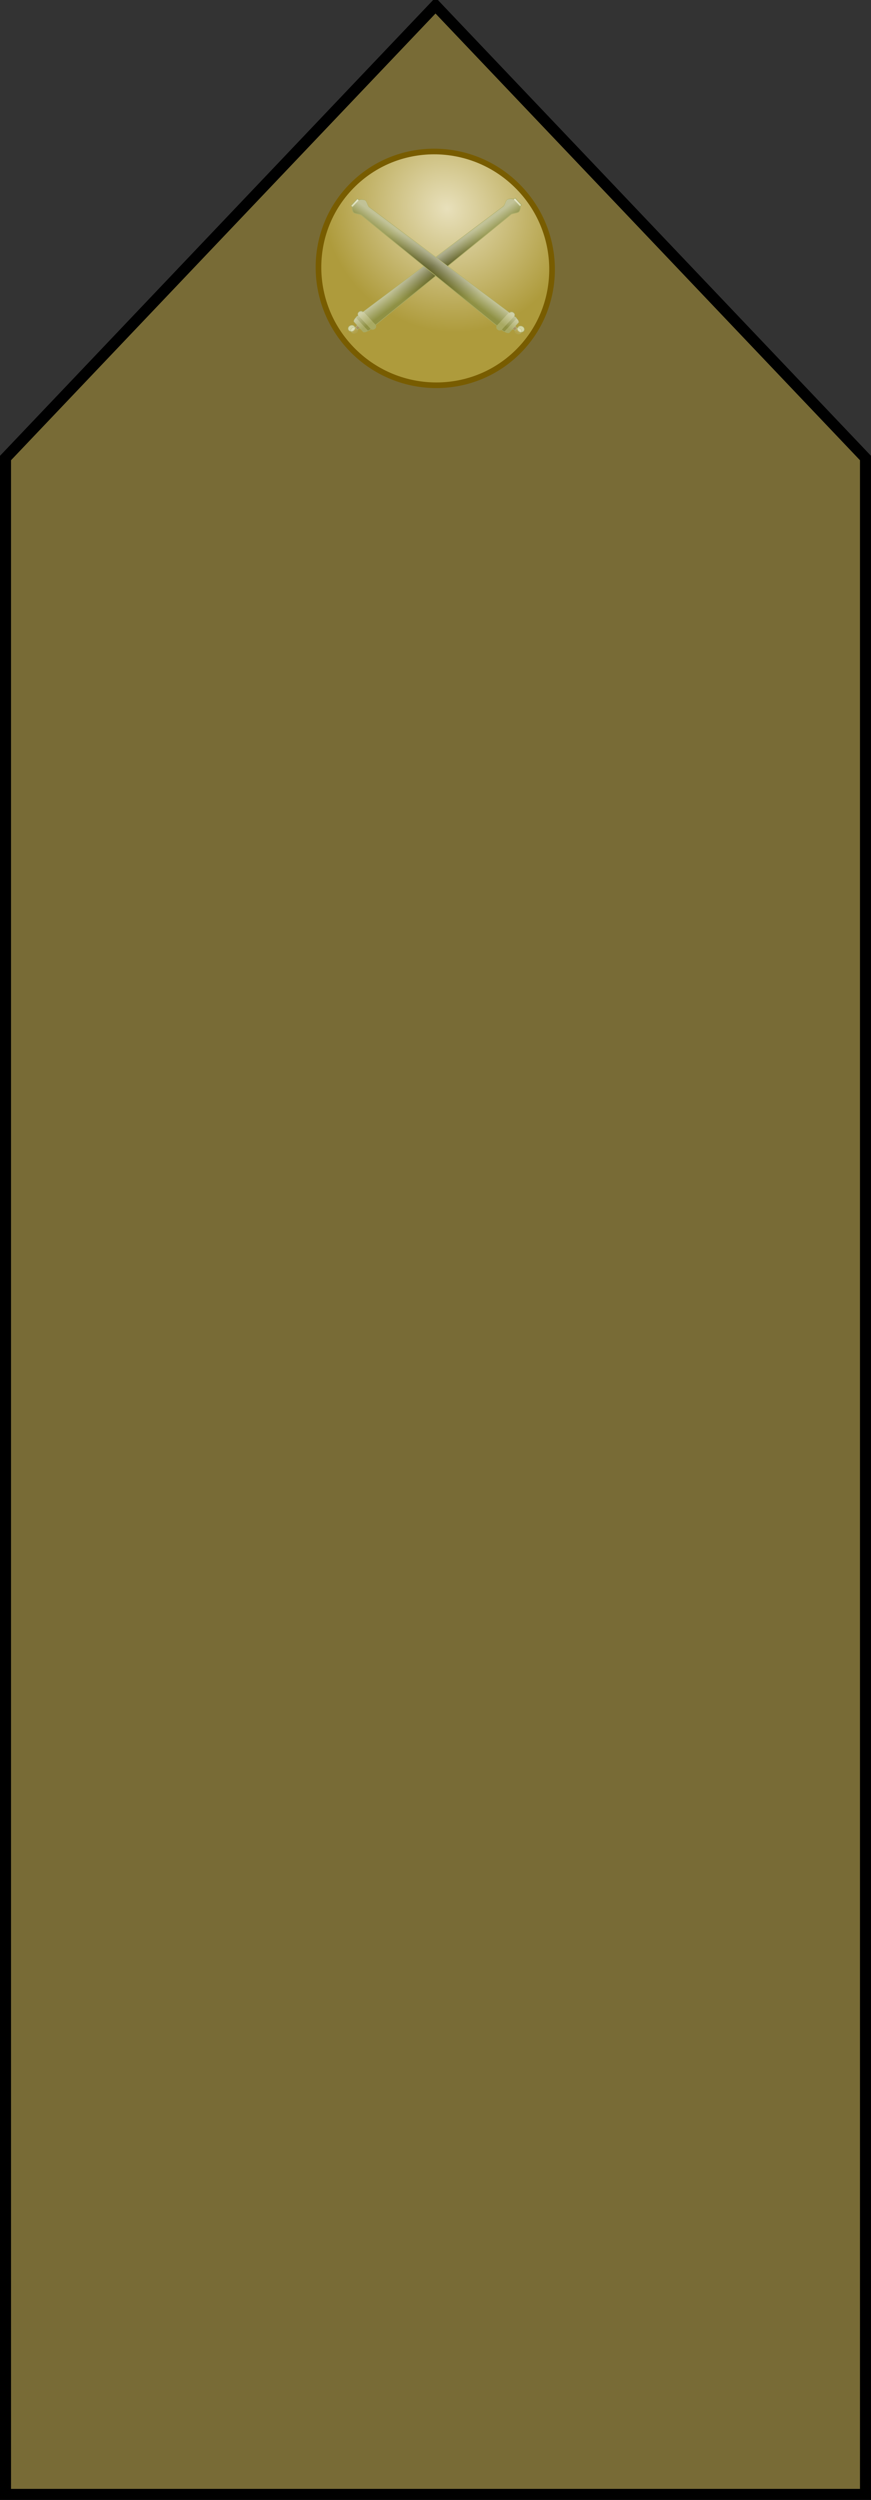 <svg xmlns="http://www.w3.org/2000/svg" xmlns:xlink="http://www.w3.org/1999/xlink" width="163.855" height="469.921" version="1.0"><rect width="100%" height="100%" fill="#333333" stroke="none"/><defs><linearGradient id="e"><stop offset="0" style="stop-color:#a28b24;stop-opacity:1"/><stop style="stop-color:#f8f5d7;stop-opacity:1" offset=".508"/><stop offset="1" style="stop-color:#a28c24;stop-opacity:1"/></linearGradient><linearGradient id="a"><stop style="stop-color:#a28b24;stop-opacity:1" offset="0"/><stop offset=".5" style="stop-color:#f8f5d7;stop-opacity:1"/><stop style="stop-color:#a28c24;stop-opacity:1" offset="1"/></linearGradient><linearGradient xlink:href="#b" id="j" gradientUnits="userSpaceOnUse" gradientTransform="translate(31.497 -39.972)" x1="106.711" y1="89.946" x2="107.425" y2="92.388"/><linearGradient id="b"><stop offset="0" style="stop-color:white;stop-opacity:1"/><stop offset="1" style="stop-color:white;stop-opacity:0"/></linearGradient><linearGradient xlink:href="#b" id="h" gradientUnits="userSpaceOnUse" gradientTransform="translate(31.497 -39.972)" x1="106.711" y1="89.946" x2="107.425" y2="92.388"/><linearGradient id="c"><stop style="stop-color:#5a5a25;stop-opacity:1" offset="0"/><stop style="stop-color:#8f9144;stop-opacity:1" offset="1"/></linearGradient><linearGradient id="d"><stop style="stop-color:#e8e0bb;stop-opacity:1" offset="0"/><stop style="stop-color:#ae9b3c;stop-opacity:1" offset="1"/></linearGradient><radialGradient xlink:href="#c" id="i" gradientUnits="userSpaceOnUse" gradientTransform="matrix(.627 0 0 .325 41.006 60.997)" cx="109.872" cy="90.324" fx="109.872" fy="90.324" r="18.834"/><radialGradient xlink:href="#c" id="g" gradientUnits="userSpaceOnUse" gradientTransform="matrix(.627 0 0 .325 41.006 60.997)" cx="109.872" cy="90.324" fx="109.872" fy="90.324" r="18.834"/><radialGradient xlink:href="#d" id="f" cx="92.572" cy="48.032" fx="92.572" fy="48.032" r="22.501" gradientTransform="matrix(.673 -.74 .792 .72 -15.314 76.26)" gradientUnits="userSpaceOnUse"/></defs><path d="M163.748 472V89.216L82.858 4.153 1.965 89.216V472h161.782z" style="fill:#786b36;fill-opacity:1;fill-rule:evenodd;stroke:#000;stroke-width:2.074px;stroke-linecap:butt;stroke-linejoin:miter;stroke-opacity:1" transform="translate(-.93 -3.116)"/><path d="M67.478 37.685c8.686-8.385 22.608-8.076 31.074.69 8.466 8.765 8.287 22.684-.4 31.07-8.686 8.384-22.607 8.076-31.073-.69-8.451-8.75-8.293-22.631.354-31.026" style="fill:url(#f);fill-opacity:1;stroke:#785c00;stroke-width:1.059;stroke-linecap:round;stroke-linejoin:miter;stroke-miterlimit:4;stroke-dashoffset:0;stroke-opacity:1" transform="translate(-.93 -3.116)"/><g transform="scale(.965) rotate(-20 -12.164 139.859)"><path style="fill:#9a7f46;fill-opacity:1;fill-rule:evenodd;stroke:#a9aa63;stroke-width:.102;stroke-linecap:round;stroke-linejoin:round;marker:none;marker-start:none;marker-mid:none;marker-end:none;stroke-miterlimit:4;stroke-dasharray:none;stroke-dashoffset:0;stroke-opacity:1;visibility:visible;display:inline;overflow:visible;enable-background:accumulate" d="m90.877 95.767.447 1.06c-.224-.188-.518-.193-.686-.006l-.277-.657c.266.046.485-.127.516-.397z"/><path style="fill:#a9aa63;fill-opacity:1;fill-rule:evenodd;stroke:#a9aa63;stroke-width:.102;stroke-linecap:round;stroke-linejoin:round;marker:none;marker-start:none;marker-mid:none;marker-end:none;stroke-miterlimit:4;stroke-dasharray:none;stroke-dashoffset:0;stroke-opacity:1;visibility:visible;display:inline;overflow:visible;enable-background:accumulate" d="m91.1 94.512.331-.06.578 1.369.14.33.578 1.371-.297.145c-.242.079-.622.082-.856-.067l-.468-1.11-.14-.33-.467-1.109c.067-.247.358-.46.6-.539z"/><path style="fill:#d4d6a5;fill-opacity:1;fill-rule:nonzero;stroke:#a9aa63;stroke-width:1;stroke-linecap:round;stroke-linejoin:round;stroke-miterlimit:4;stroke-dasharray:none;stroke-dashoffset:0;stroke-opacity:1" d="M1743.806 506.648a6.397 6.397 0 1 1-12.794 0 6.397 6.397 0 1 1 12.794 0z" transform="matrix(-.102 .033 .038 .089 247.595 -6.289)"/><rect style="fill:#d4d6a5;fill-opacity:1;fill-rule:nonzero;stroke:#a9aa63;stroke-width:.102;stroke-linecap:round;stroke-linejoin:round;stroke-miterlimit:4;stroke-dasharray:none;stroke-dashoffset:0;stroke-opacity:1" width=".612" height="1.872" x="-86.112" y="119.3" ry="0" transform="matrix(-.951 .31 .389 .921 0 0)"/><path style="fill:url(#g);fill-opacity:1;fill-rule:evenodd;stroke:#a9aa63;stroke-width:.102;stroke-linecap:round;stroke-linejoin:round;marker:none;marker-start:none;marker-mid:none;marker-end:none;stroke-miterlimit:4;stroke-dasharray:none;stroke-dashoffset:0;stroke-opacity:1;visibility:visible;display:inline;overflow:visible;enable-background:accumulate" d="M91.715 94.24s31.377-9.572 33.884-10.311c.31-.092.771-.824 1.164-.952.22-.072 1.05.117 1.15.353l.092.218.532 1.26.093.22c.1.236-.39.856-.61.928-.393.128-1.287-.166-1.59-.057C123.982 86.777 93.1 97.52 93.1 97.52c-.069.086-.532.222-.67.143l-.4-.945-.53-1.26-.398-.942c.106-.164.409-.27.614-.276z"/><rect style="fill:#a9aa63;fill-opacity:1;fill-rule:nonzero;stroke:#a9aa63;stroke-width:.102;stroke-linecap:round;stroke-linejoin:round;stroke-miterlimit:4;stroke-dasharray:none;stroke-dashoffset:0;stroke-opacity:1" width="1.156" height="4.482" x="-49.183" y="117.995" ry=".524" transform="matrix(-.951 .31 .389 .921 0 0)"/></g><path d="M158.247 42.997c-.392.128-.846.877-1.156.968-2.425.715-30.876 9.388-32.781 9.969a.59.59 0 0 0-.688-.281l-.093.031a.479.479 0 0 0-.313.594c-.199.007-.51.094-.625.25-.242.079-.527.315-.594.562l.344.813a.395.395 0 0 1-.437.281c-.007-.004-.025.004-.032 0a.746.746 0 0 0-.593-.062c-.36.117-.54.465-.407.78.134.317.547.462.907.345a.59.59 0 0 0 .406-.438c.135-.107.326-.115.5-.031l.375.844c.234.148.633.141.875.062.138.08.587-.039.656-.125a.603.603 0 0 0 .688.25l.093-.031a.479.479 0 0 0 .313-.594c1.895-.66 29.882-10.401 32.25-11.25.303-.109 1.2.19 1.594.063.22-.072.693-.702.593-.938l.344-.094-.719-1.718-.343.125c-.1-.236-.936-.447-1.157-.375z" style="opacity:.442;fill:url(#h);fill-opacity:1;fill-rule:evenodd;stroke:#a9aa63;stroke-width:.102;stroke-linecap:round;stroke-linejoin:round;marker:none;marker-start:none;marker-mid:none;marker-end:none;stroke-miterlimit:4;stroke-dasharray:none;stroke-dashoffset:0;stroke-opacity:1;visibility:visible;display:inline;overflow:visible;enable-background:accumulate" transform="scale(.965) rotate(-20 116.942 209.25)"/><g transform="scale(-.965 .965) rotate(-20 -96.781 622.239)"><path style="fill:#9a7f46;fill-opacity:1;fill-rule:evenodd;stroke:#a9aa63;stroke-width:.102;stroke-linecap:round;stroke-linejoin:round;marker:none;marker-start:none;marker-mid:none;marker-end:none;stroke-miterlimit:4;stroke-dasharray:none;stroke-dashoffset:0;stroke-opacity:1;visibility:visible;display:inline;overflow:visible;enable-background:accumulate" d="m90.877 95.767.447 1.06c-.224-.188-.518-.193-.686-.006l-.277-.657c.266.046.485-.127.516-.397z"/><path style="fill:#a9aa63;fill-opacity:1;fill-rule:evenodd;stroke:#a9aa63;stroke-width:.102;stroke-linecap:round;stroke-linejoin:round;marker:none;marker-start:none;marker-mid:none;marker-end:none;stroke-miterlimit:4;stroke-dasharray:none;stroke-dashoffset:0;stroke-opacity:1;visibility:visible;display:inline;overflow:visible;enable-background:accumulate" d="m91.1 94.512.331-.06.578 1.369.14.33.578 1.371-.297.145c-.242.079-.622.082-.856-.067l-.468-1.11-.14-.33-.467-1.109c.067-.247.358-.46.6-.539z"/><path style="fill:#d4d6a5;fill-opacity:1;fill-rule:nonzero;stroke:#a9aa63;stroke-width:1;stroke-linecap:round;stroke-linejoin:round;stroke-miterlimit:4;stroke-dasharray:none;stroke-dashoffset:0;stroke-opacity:1" d="M1743.806 506.648a6.397 6.397 0 1 1-12.794 0 6.397 6.397 0 1 1 12.794 0z" transform="matrix(-.102 .033 .038 .089 247.595 -6.289)"/><rect style="fill:#d4d6a5;fill-opacity:1;fill-rule:nonzero;stroke:#a9aa63;stroke-width:.102;stroke-linecap:round;stroke-linejoin:round;stroke-miterlimit:4;stroke-dasharray:none;stroke-dashoffset:0;stroke-opacity:1" width=".612" height="1.872" x="-86.112" y="119.3" ry="0" transform="matrix(-.951 .31 .389 .921 0 0)"/><path style="fill:url(#i);fill-opacity:1;fill-rule:evenodd;stroke:#a9aa63;stroke-width:.102;stroke-linecap:round;stroke-linejoin:round;marker:none;marker-start:none;marker-mid:none;marker-end:none;stroke-miterlimit:4;stroke-dasharray:none;stroke-dashoffset:0;stroke-opacity:1;visibility:visible;display:inline;overflow:visible;enable-background:accumulate" d="M91.715 94.24s31.377-9.572 33.884-10.311c.31-.092.771-.824 1.164-.952.22-.072 1.05.117 1.15.353l.092.218.532 1.26.093.22c.1.236-.39.856-.61.928-.393.128-1.287-.166-1.59-.057C123.982 86.777 93.1 97.52 93.1 97.52c-.069.086-.532.222-.67.143l-.4-.945-.53-1.26-.398-.942c.106-.164.409-.27.614-.276z"/><rect style="fill:#a9aa63;fill-opacity:1;fill-rule:nonzero;stroke:#a9aa63;stroke-width:.102;stroke-linecap:round;stroke-linejoin:round;stroke-miterlimit:4;stroke-dasharray:none;stroke-dashoffset:0;stroke-opacity:1" width="1.156" height="4.482" x="-49.183" y="117.995" ry=".524" transform="matrix(-.951 .31 .389 .921 0 0)"/></g><path d="M158.247 42.997c-.392.128-.846.877-1.156.968-2.425.715-30.876 9.388-32.781 9.969a.59.59 0 0 0-.688-.281l-.093.031a.479.479 0 0 0-.313.594c-.199.007-.51.094-.625.25-.242.079-.527.315-.594.562l.344.813a.395.395 0 0 1-.437.281c-.007-.004-.025.004-.032 0a.746.746 0 0 0-.593-.062c-.36.117-.54.465-.407.78.134.317.547.462.907.345a.59.59 0 0 0 .406-.438c.135-.107.326-.115.5-.031l.375.844c.234.148.633.141.875.062.138.08.587-.039.656-.125a.603.603 0 0 0 .688.25l.093-.031a.479.479 0 0 0 .313-.594c1.895-.66 29.882-10.401 32.25-11.25.303-.109 1.2.19 1.594.063.22-.072.693-.702.593-.938l.344-.094-.719-1.718-.343.125c-.1-.236-.936-.447-1.157-.375z" style="opacity:.442;fill:url(#j);fill-opacity:1;fill-rule:evenodd;stroke:#a9aa63;stroke-width:.102;stroke-linecap:round;stroke-linejoin:round;marker:none;marker-start:none;marker-mid:none;marker-end:none;stroke-miterlimit:4;stroke-dasharray:none;stroke-dashoffset:0;stroke-opacity:1;visibility:visible;display:inline;overflow:visible;enable-background:accumulate" transform="scale(-.965 .965) rotate(-20 32.325 691.631)"/></svg>